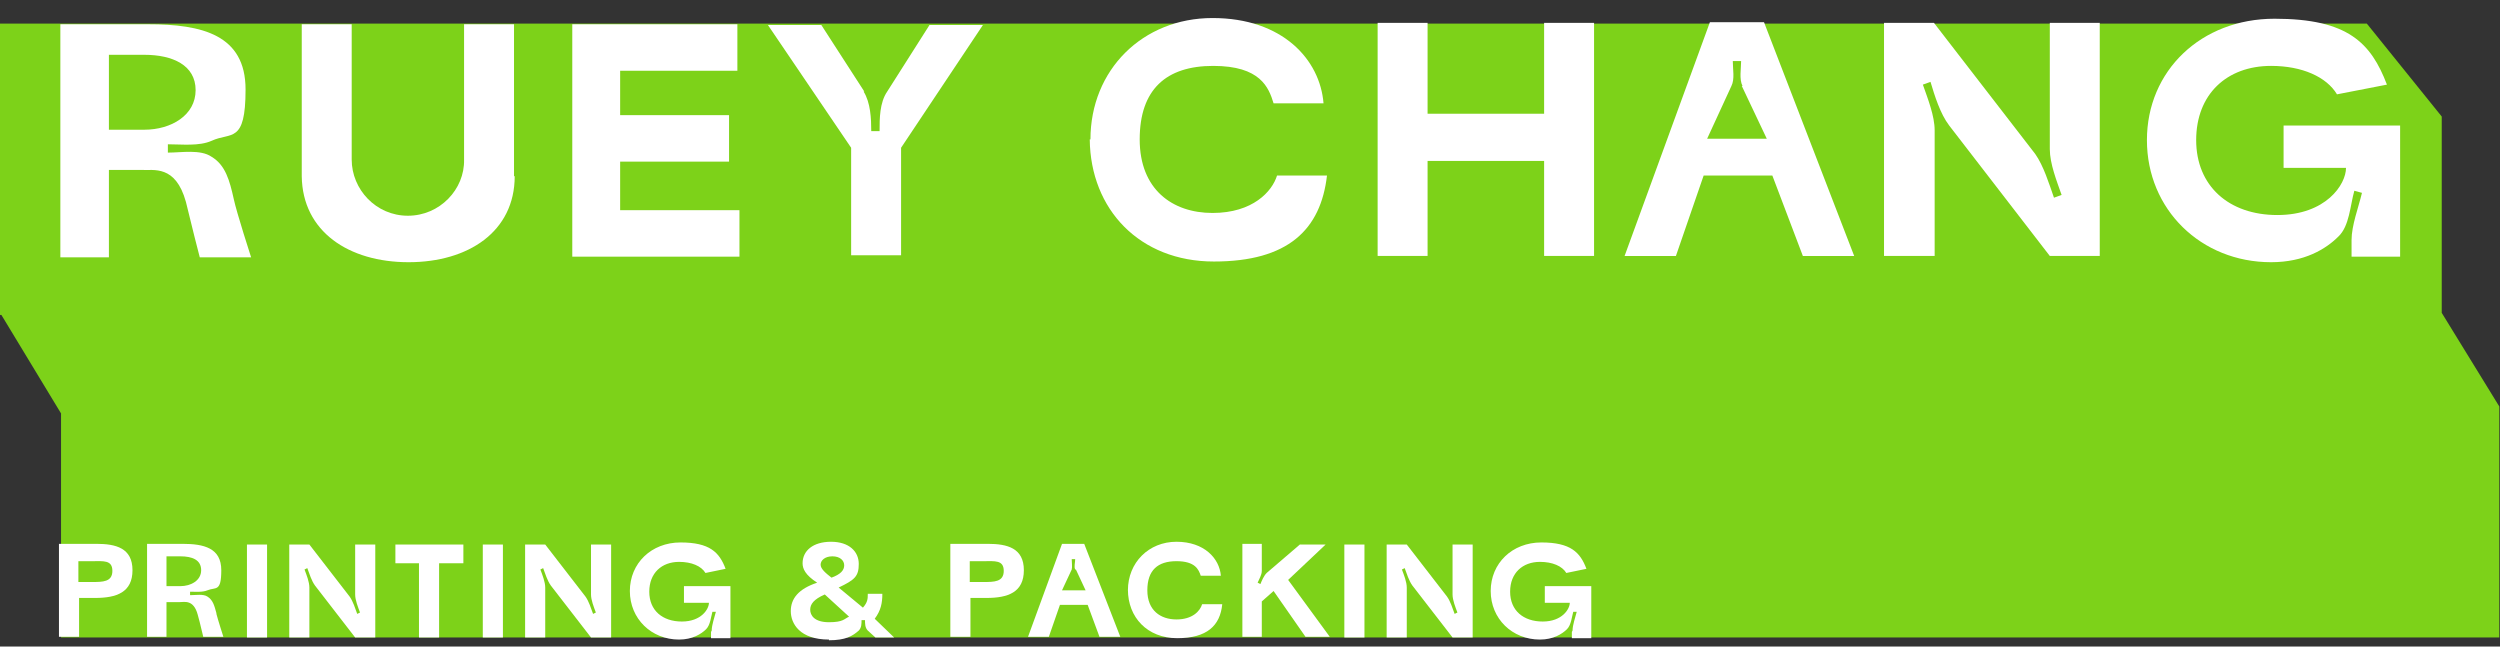 <?xml version="1.0" encoding="UTF-8"?>
<svg id="_圖層_1" data-name="圖層_1" xmlns="http://www.w3.org/2000/svg" version="1.1" viewBox="0 0 360.4 93.2">
  <rect x="0" y="0" width="360.4" height="93.2" fill="#333333" stroke="none"/>
  <!-- Generator: Adobe Illustrator 29.1.0, SVG Export Plug-In . SVG Version: 2.1.0 Build 142)  -->
  <defs>
    <style>
      .st0 {
        fill: #fff;
      }

      .st1 {
        fill: #7dd219;
      }
    </style>
  </defs>
  <path class="st1" d="M352,45.1h0v-28.3l-10.8-13.4H0v42h.2l8.6,14.2v32.3h351.5v-33.3l-8.3-13.5Z"/>
  <g>
    <path class="st0" d="M33.7,28.7c.4,1.9,2.5,8.4,2.5,8.4h-7.4c-1.1-4.2-1.8-7.3-2-8-1.5-5.4-4.7-4.5-6.4-4.6h-4.7v12.6h-7V3.5h12.7c7.7,0,14,1.5,14,9.4s-2.1,6.1-4.9,7.4c-1.8.8-4.3.5-6.3.5v1.2c2,0,4.7-.5,6.3.6,2,1.2,2.6,3.4,3.2,6.1ZM15.7,18.7h5.1c3.9,0,7.4-2.1,7.4-5.7s-3.3-5.1-7.4-5.1h-5.1v10.8Z"/>
    <path class="st0" d="M74.2,25.4c0,8-6.7,12.4-15.3,12.4s-15.3-4.4-15.4-12.4c0-10,0-21.9,0-21.9h7.2v19.5c0,4.3,3.5,8.1,8.1,8.1s8.2-3.8,8.1-8.1V3.5h7.2v21.9Z"/>
    <path class="st0" d="M82.4,3.5h23.9v6.7h-16.9v6.4h15.7v6.7h-15.7v7h17.2v6.7h-24.1V3.5Z"/>
    <path class="st0" d="M124.5,13.2c1,1.6,1.1,3.9,1.1,5.7h1.2c0-1.8,0-4.1,1.1-5.7l6.1-9.6h7.7l-11.8,17.7v15.5h-7.2v-15.5l-12-17.7h7.7l6.2,9.6Z"/>
    <path class="st0" d="M157.2,20.1c0-10,7.5-17.5,17.6-17.5s15.5,6,16,12.3h-7.2c-.7-2.3-1.9-5.4-8.7-5.4s-10.6,3.4-10.6,10.6,4.7,10.6,10.5,10.6,8.6-3.1,9.3-5.4h7.2c-.9,7.8-5.6,12.4-16.3,12.4s-17.8-7.5-17.9-17.6Z"/>
    <path class="st0" d="M198.6,3.3h7.2v13.1h16.8V3.3h7.2v33.6h-7.2v-13.7h-16.8v13.7h-7.2V3.3Z"/>
    <path class="st0" d="M246.4,3.2h7.9l13,33.7h-7.4l-4.4-11.6h-9.9l-4,11.6h-7.4l12.3-33.7ZM251.2,12.4c-.5-1-.2-2.5-.2-3.6h-1.2c0,1.2.3,2.6-.2,3.6l-3.5,7.6h8.6l-3.6-7.6Z"/>
    <path class="st0" d="M278.8,36.9h-7.2V3.3h7.2l14.6,18.9c1.2,1.7,2,4.3,2.7,6.3l1.1-.4c-.7-2-1.7-4.5-1.7-6.6V3.3h7.2v33.6h-7.2l-14.5-18.8c-1.3-1.7-2.1-4.3-2.7-6.3l-1.1.4c.7,2,1.7,4.5,1.7,6.6v18.1Z"/>
    <path class="st0" d="M339,34.6c0-2.1,1-4.7,1.5-6.8l-1.1-.3c-.6,2.1-.7,5.1-2.3,6.6-1.8,1.8-4.9,3.7-9.7,3.7-10.1,0-17.9-7.6-17.9-17.6s7.8-17.5,18.4-17.5,13.9,3.5,16.2,9.5c0,0-7.2,1.4-7.2,1.4-1.5-2.5-5-4.1-9.5-4.1-6.4,0-10.8,4.1-10.8,10.7s4.7,10.8,11.7,10.8,9.9-4.4,9.9-6.8h-9v-6.1h16.8v18.9h-7v-2.4Z"/>
  </g>
  <g>
    <path class="st0" d="M11.4,86.2v5.6h-2.9v-13.4h5.4c2.8,0,5.2.6,5.2,3.8s-2.3,4-5.4,4-1.3,0-2.3,0ZM13.3,83.9c1.5,0,2.9,0,2.9-1.6s-1.3-1.4-2.9-1.4h-2v3h2Z"/>
    <path class="st0" d="M31.2,88.5c.2.8,1,3.3,1,3.3h-2.9c-.4-1.7-.7-2.9-.8-3.2-.6-2.2-1.9-1.8-2.6-1.8h-1.9v5h-2.8v-13.4h5.1c3.1,0,5.6.6,5.6,3.8s-.8,2.4-2,2.9c-.7.3-1.7.2-2.5.2v.5c.8,0,1.9-.2,2.5.2.8.5,1,1.3,1.3,2.4ZM24,84.5h2c1.5,0,3-.8,3-2.3s-1.3-2-3-2h-2v4.3Z"/>
    <path class="st0" d="M35.6,78.5h2.9v13.4h-2.9v-13.4Z"/>
    <path class="st0" d="M44.6,91.9h-2.9v-13.4h2.9l5.8,7.5c.5.7.8,1.7,1.1,2.5l.4-.2c-.3-.8-.7-1.8-.7-2.6v-7.2h2.9v13.4h-2.9l-5.8-7.5c-.5-.7-.8-1.7-1.1-2.5l-.4.2c.3.8.7,1.8.7,2.6v7.2Z"/>
    <path class="st0" d="M60.4,91.9v-10.7h-3.4v-2.7h9.8v2.7h-3.5v10.7h-2.9Z"/>
    <path class="st0" d="M69.6,78.5h2.9v13.4h-2.9v-13.4Z"/>
    <path class="st0" d="M78.6,91.9h-2.9v-13.4h2.9l5.8,7.5c.5.7.8,1.7,1.1,2.5l.4-.2c-.3-.8-.7-1.8-.7-2.6v-7.2h2.9v13.4h-2.9l-5.8-7.5c-.5-.7-.8-1.7-1.1-2.5l-.4.2c.3.8.7,1.8.7,2.6v7.2Z"/>
    <path class="st0" d="M102.6,90.9c0-.8.4-1.9.6-2.7h-.5c-.2.7-.3,1.9-.9,2.5-.7.7-2,1.5-3.9,1.5-4,0-7.1-3-7.1-7s3.1-7,7.3-7,5.6,1.4,6.5,3.8c0,0-2.9.6-2.9.6-.6-1-2-1.6-3.8-1.6-2.5,0-4.3,1.6-4.3,4.3s1.9,4.3,4.7,4.3,3.9-1.8,3.9-2.7h-3.6v-2.4h6.7v7.5h-2.8v-.9Z"/>
    <path class="st0" d="M119.5,92.2c-4.2,0-5.5-2.3-5.5-4.1s1.1-3.2,3.8-4.1c-1.7-1.1-2.1-2-2.1-2.8,0-1.8,1.5-3.1,4.1-3.1s4,1.4,4,3.2-.6,2.3-2.9,3.4l3.5,2.9c.7-.8.7-1.3.7-2h2.1c0,1.3-.2,2.4-1.1,3.6l2.8,2.7h-2.7l-1.1-1c-.4-.4-.4-1-.4-1.5h-.5c0,.5,0,1.1-.4,1.5-.9.8-1.9,1.4-4.3,1.4ZM118.9,85.7c-1.6.7-2.1,1.4-2.1,2.2s.6,1.8,2.7,1.8,2.2-.5,2.9-.8l-3.5-3.2ZM119.8,83.3c1.4-.5,1.9-1.1,1.9-1.8s-.6-1.3-1.7-1.3-1.7.6-1.7,1.2.7,1.2,1.6,1.9Z"/>
    <path class="st0" d="M139.9,86.2v5.6h-2.9v-13.4h5.4c2.8,0,5.2.6,5.2,3.8s-2.3,4-5.4,4-1.3,0-2.3,0ZM141.8,83.9c1.5,0,2.9,0,2.9-1.6s-1.3-1.4-2.9-1.4h-2v3h2Z"/>
    <path class="st0" d="M153.1,78.4h3.2l5.2,13.4h-3l-1.7-4.6h-4l-1.6,4.6h-3l4.9-13.4ZM155,82.1c-.2-.4,0-1,0-1.5h-.5c0,.5.1,1.1,0,1.5l-1.4,3h3.4l-1.4-3Z"/>
    <path class="st0" d="M162.6,85.1c0-4,3-7,7-7s6.2,2.4,6.4,4.9h-2.9c-.3-.9-.8-2.1-3.5-2.1s-4.2,1.3-4.2,4.2,1.9,4.2,4.2,4.2,3.4-1.2,3.7-2.2h2.9c-.3,3.1-2.2,4.9-6.5,4.9s-7.1-3-7.1-7Z"/>
    <path class="st0" d="M187.4,78.5h3.7l-5.4,5.1,6,8.2h-3.5l-4.6-6.6-1.7,1.5v5.1h-2.8v-13.4h2.8v3.9c0,.6-.4,1.2-.6,1.7l.4.2c.2-.5.5-1.2.9-1.6l4.9-4.2Z"/>
    <path class="st0" d="M193.8,78.5h2.9v13.4h-2.9v-13.4Z"/>
    <path class="st0" d="M202.8,91.9h-2.9v-13.4h2.9l5.8,7.5c.5.7.8,1.7,1.1,2.5l.4-.2c-.3-.8-.7-1.8-.7-2.6v-7.2h2.9v13.4h-2.9l-5.8-7.5c-.5-.7-.8-1.7-1.1-2.5l-.4.2c.3.8.7,1.8.7,2.6v7.2Z"/>
    <path class="st0" d="M226.7,90.9c0-.8.4-1.9.6-2.7h-.5c-.2.7-.3,1.9-.9,2.5-.7.7-2,1.5-3.9,1.5-4,0-7.1-3-7.1-7s3.1-7,7.3-7,5.6,1.4,6.5,3.8c0,0-2.9.6-2.9.6-.6-1-2-1.6-3.8-1.6-2.5,0-4.3,1.6-4.3,4.3s1.9,4.3,4.7,4.3,3.9-1.8,3.9-2.7h-3.6v-2.4h6.7v7.5h-2.8v-.9Z"/>
  </g>
</svg>